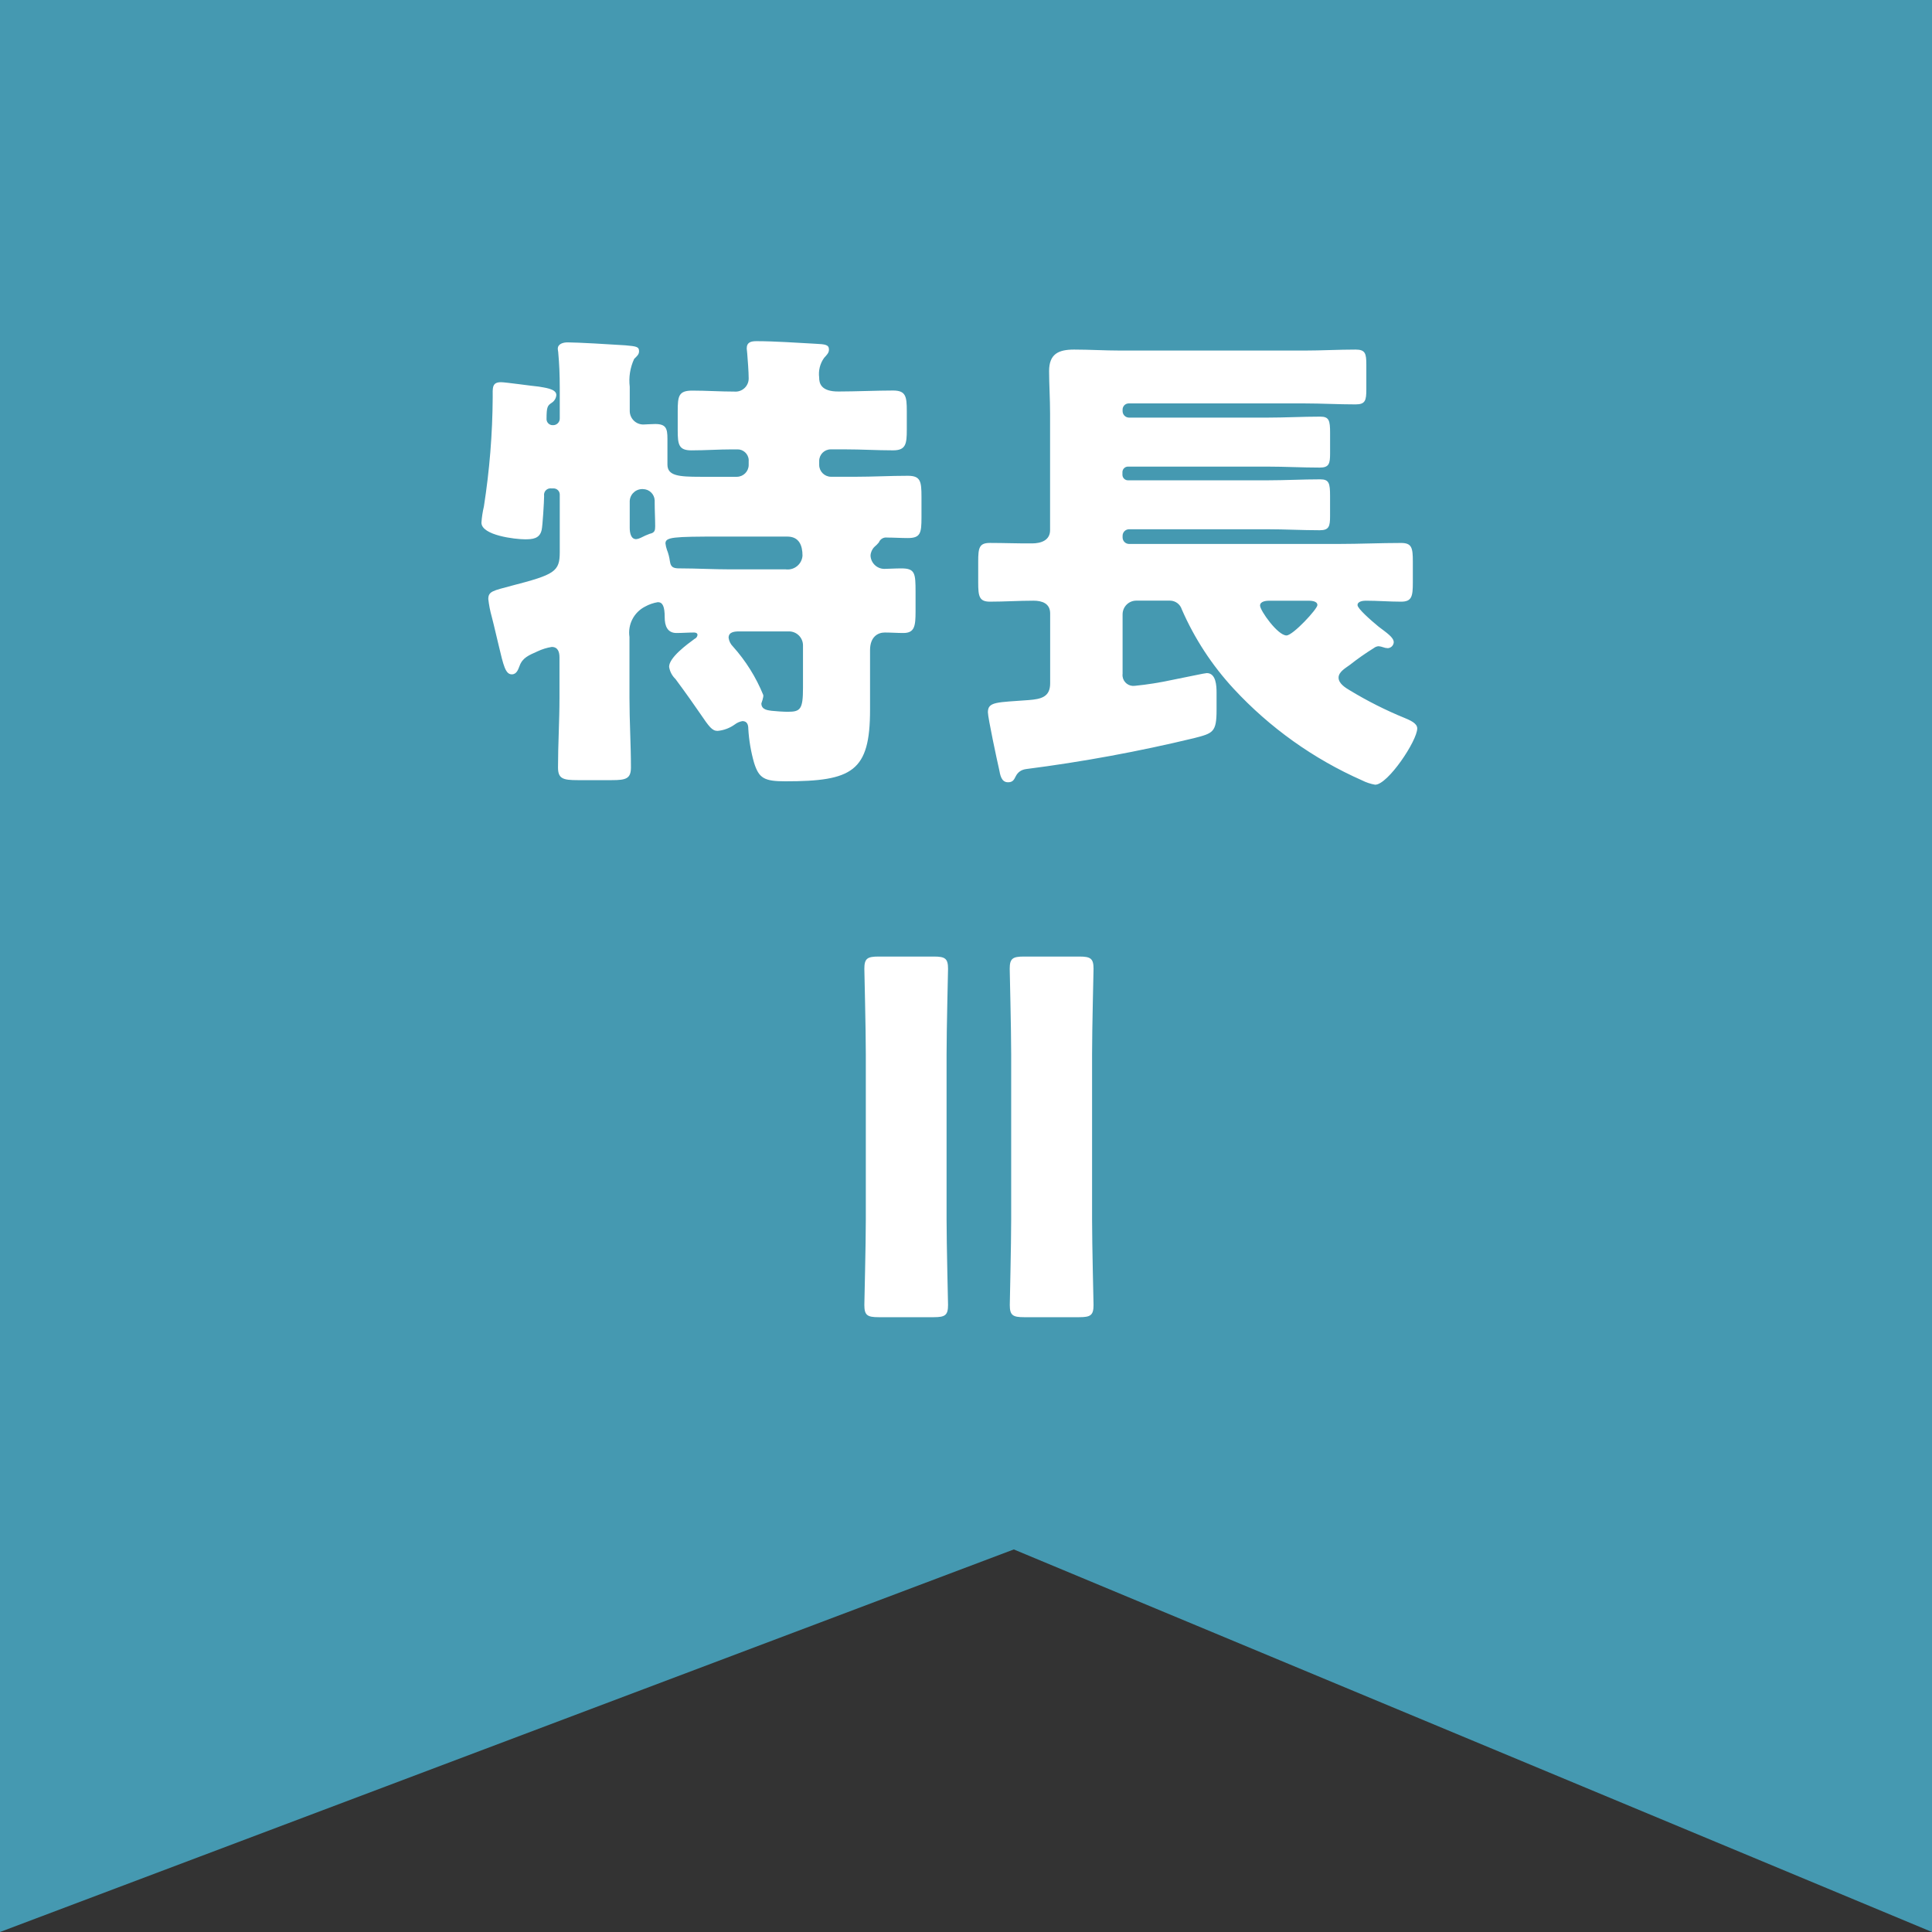 <?xml version="1.0" encoding="UTF-8"?>
<svg id="_レイヤー_1" data-name="レイヤー_1" xmlns="http://www.w3.org/2000/svg" version="1.1" viewBox="0 0 75 75">
  <rect x="0" y="0" width="75" height="75" fill="#333333" stroke="none"/>
  <!-- Generator: Adobe Illustrator 29.6.1, SVG Export Plug-In . SVG Version: 2.1.1 Build 9)  -->
  <defs>
    <style>
      .st0 {
        fill: #4599b1;
      }

      .st1 {
        fill: #fff;
      }
    </style>
  </defs>
  <g id="_グループ_164" data-name="グループ_164">
    <path id="_パス_582" data-name="パス_582" class="st0" d="M75,75l-35.644-14.851L0,75V0h75v75Z"/>
    <path id="_パス_1236" data-name="パス_1236" class="st1" d="M31.172,26.7c0,.836-.1.931-.589.931-.171,0-.456-.019-.627-.038-.095-.019-.4-.019-.4-.285,0-.019.057-.152.057-.19.016-.043.022-.088.019-.133-.281-.692-.679-1.329-1.177-1.885-.093-.092-.154-.212-.171-.342,0-.228.228-.247.418-.247h1.938c.291.006.526.241.532.532v1.657ZM24.446,19.5c-.015-.269.191-.498.46-.513.018,0,.036,0,.053,0,.244.001.444.193.456.437v.1c0,.3.019.608.019.912,0,.152-.019.247-.209.285-.117.043-.232.093-.342.152-.059.03-.124.05-.19.057-.209,0-.247-.266-.247-.437v-.993ZM30.564,20.83c.456,0,.589.342.589.741-.022.318-.298.557-.616.535-.01,0-.02-.002-.03-.003h-2.147c-.646,0-1.349-.038-1.919-.038-.247,0-.4,0-.437-.285-.02-.15-.058-.297-.114-.437-.028-.08-.047-.163-.057-.247,0-.247.3-.266,2.128-.266h2.603ZM31.8,14.655c-.035-.268.033-.54.19-.76.1-.114.19-.19.19-.323,0-.19-.133-.209-.532-.228-.722-.038-1.577-.1-2.28-.1-.209,0-.38.038-.38.285,0,.057.019.133.019.19.019.228.057.722.057.969.003.282-.224.512-.505.515-.015,0-.03,0-.046-.002-.551,0-1.1-.038-1.634-.038s-.57.209-.57.8v.741c0,.551.038.779.532.779.532,0,1.064-.038,1.577-.038h.19c.239-.013.444.17.457.409.001.022,0,.044-.001.066v.133c-.003.25-.206.453-.456.456h-1.425c-.836,0-1.273-.038-1.273-.475v-1.004c0-.4-.057-.57-.475-.57-.152,0-.38.019-.456.019-.288.003-.524-.225-.532-.513v-.95c-.045-.37.014-.745.171-1.083.114-.114.19-.171.19-.3,0-.171-.095-.19-.532-.228-.551-.038-1.881-.114-2.242-.114-.171,0-.38.057-.38.247,0,.057.019.114.019.171.038.4.057.855.057,1.33v1.2c.006.141-.104.26-.246.266-.007,0-.014,0-.02,0-.13.006-.241-.094-.247-.225,0-.001,0-.002,0-.003,0-.494.038-.532.209-.646.101-.068.164-.179.171-.3,0-.247-.494-.285-.684-.323-.228-.019-1.292-.171-1.463-.171-.361,0-.323.228-.323.589-.008,1.419-.123,2.835-.342,4.237-.049.206-.081.416-.095.627,0,.494,1.311.646,1.691.646.285,0,.57-.019.646-.361.038-.152.095-1.121.095-1.292v-.038c-.02-.138.076-.265.214-.285.024-.003.047-.003.071,0h.076c.132-.004.243.099.247.231,0,.005,0,.011,0,.016v2.223c0,.76-.19.874-1.881,1.311-.7.19-.893.209-.893.513.026.231.07.46.133.684.114.437.19.8.266,1.1.19.8.266,1.14.513,1.14.19,0,.247-.19.3-.323.114-.323.361-.418.7-.57.175-.083.36-.14.551-.171.247,0,.3.209.3.4v1.577c0,.912-.057,1.805-.057,2.7,0,.437.19.494.76.494h1.33c.551,0,.741-.057.741-.494,0-.893-.057-1.786-.057-2.7v-2.366c-.072-.483.173-.957.608-1.178.154-.085.321-.143.494-.171.19,0,.266.171.266.589,0,.323.1.608.456.608.228,0,.456-.019.684-.019.057,0,.133.019.133.095-.008.067-.051.126-.114.152-.285.209-.988.722-.988,1.083.027.181.114.348.247.475.437.589.741,1.026.95,1.33.361.532.475.684.684.684.24-.021.469-.107.665-.247.087-.068.191-.114.3-.133.19,0,.228.152.228.3.026.445.101.886.223,1.315.19.608.4.722,1.216.722,2.6,0,3.287-.38,3.287-2.774v-2.318c0-.513.3-.684.57-.684.247,0,.475.019.722.019.437,0,.475-.266.475-.836v-.76c0-.722-.019-.912-.551-.912-.247,0-.532.019-.665.019-.285-.004-.518-.228-.532-.513.006-.129.06-.251.152-.342.062-.052.119-.109.171-.171.05-.131.184-.21.323-.19.266,0,.532.019.8.019.494,0,.532-.19.532-.8v-.8c0-.608-.038-.817-.532-.817-.684,0-1.349.038-2.033.038h-.95c-.25-.003-.453-.206-.456-.456v-.152c-.003-.249.195-.453.444-.456.004,0,.008,0,.012,0h.551c.627,0,1.235.038,1.862.038.494,0,.532-.247.532-.8v-.722c0-.57-.038-.8-.532-.8-.627,0-1.482.038-2.109.038-.705.008-.761-.334-.761-.543ZM53.326,25.162c.054-.044.12-.071.19-.076.058.006.116.018.171.038.061.024.125.036.19.038.122-.008.22-.106.228-.228,0-.19-.266-.361-.589-.608-.3-.247-.817-.7-.817-.836,0-.152.228-.171.323-.171.456,0,.912.038,1.368.038.418,0,.456-.209.456-.741v-.816c0-.532-.038-.722-.456-.722-.8,0-1.615.038-2.413.038h-8.151c-.135-.003-.244-.112-.247-.247v-.076c.003-.135.112-.244.247-.247h5.374c.684,0,1.349.038,2.033.038.361,0,.4-.152.4-.551v-.779c0-.494-.038-.646-.38-.646-.684,0-1.368.038-2.052.038h-5.4c-.119.007-.221-.084-.228-.204,0-.002,0-.004,0-.005v-.114c.004-.119.103-.213.223-.209.002,0,.004,0,.005,0h5.4c.684,0,1.349.038,2.033.038.361,0,.4-.152.4-.551v-.8c0-.475-.038-.627-.38-.627-.684,0-1.368.038-2.052.038h-5.376c-.135-.003-.244-.112-.247-.247v-.057c-.004-.132.099-.243.231-.247.005,0,.011,0,.016,0h6.821c.646,0,1.311.038,1.976.038.38,0,.418-.152.418-.589v-.95c0-.437-.038-.589-.418-.589-.665,0-1.33.038-1.976.038h-7.147c-.608,0-1.216-.038-1.805-.038-.608,0-.969.171-.969.836,0,.513.038,1.064.038,1.653v4.522c0,.4-.361.513-.7.513-.551.005-1.083-.018-1.634-.018-.418,0-.456.19-.456.722v.817c0,.532.038.741.456.741.57,0,1.121-.038,1.691-.038.323,0,.646.1.646.494v2.717c0,.532-.361.608-.817.646-1.254.095-1.6.057-1.6.475,0,.209.361,1.9.437,2.223.038.19.076.494.342.494.171,0,.228-.076.3-.228q.122-.247.407-.285c2.193-.281,4.368-.682,6.517-1.2.741-.19.874-.228.874-1.1v-.665c0-.266-.019-.76-.38-.76-.076,0-.665.133-1.349.266-.477.103-.959.18-1.444.228-.231.031-.444-.13-.475-.361-.005-.038-.005-.076,0-.114v-2.3c0-.293.237-.531.53-.532,0,0,.001,0,.002,0h1.311c.21.003.394.141.456.342.494,1.132,1.175,2.173,2.014,3.08,1.4,1.511,3.094,2.72,4.978,3.553.161.082.334.14.513.171.494,0,1.634-1.71,1.634-2.185,0-.209-.3-.323-.475-.4-.741-.302-1.458-.663-2.142-1.078-.171-.1-.437-.266-.437-.494s.285-.38.437-.494c.296-.234.606-.451.926-.65ZM50.761,23.319c.114,0,.38,0,.38.171,0,.152-.95,1.178-1.2,1.178-.342,0-1.026-.969-1.026-1.159,0-.171.247-.19.361-.19h1.485Z"/>
    <path id="_パス_1235" data-name="パス_1235" class="st1" d="M36.252,51.133c.437,0,.551-.076.551-.475,0-.133-.057-2.318-.057-3.325v-6.4c0-1.007.057-3.192.057-3.325,0-.4-.114-.475-.551-.475h-2.147c-.437,0-.551.076-.551.475,0,.133.057,2.318.057,3.325v6.4c0,1.007-.057,3.192-.057,3.325,0,.4.114.475.551.475h2.147ZM41.9,51.133c.437,0,.551-.076.551-.475,0-.133-.057-2.318-.057-3.325v-6.4c0-1.007.057-3.192.057-3.325,0-.4-.114-.475-.551-.475h-2.152c-.437,0-.551.076-.551.475,0,.133.057,2.318.057,3.325v6.4c0,1.007-.054,3.192-.054,3.325,0,.4.114.475.551.475h2.149Z"/>
  </g>
</svg>